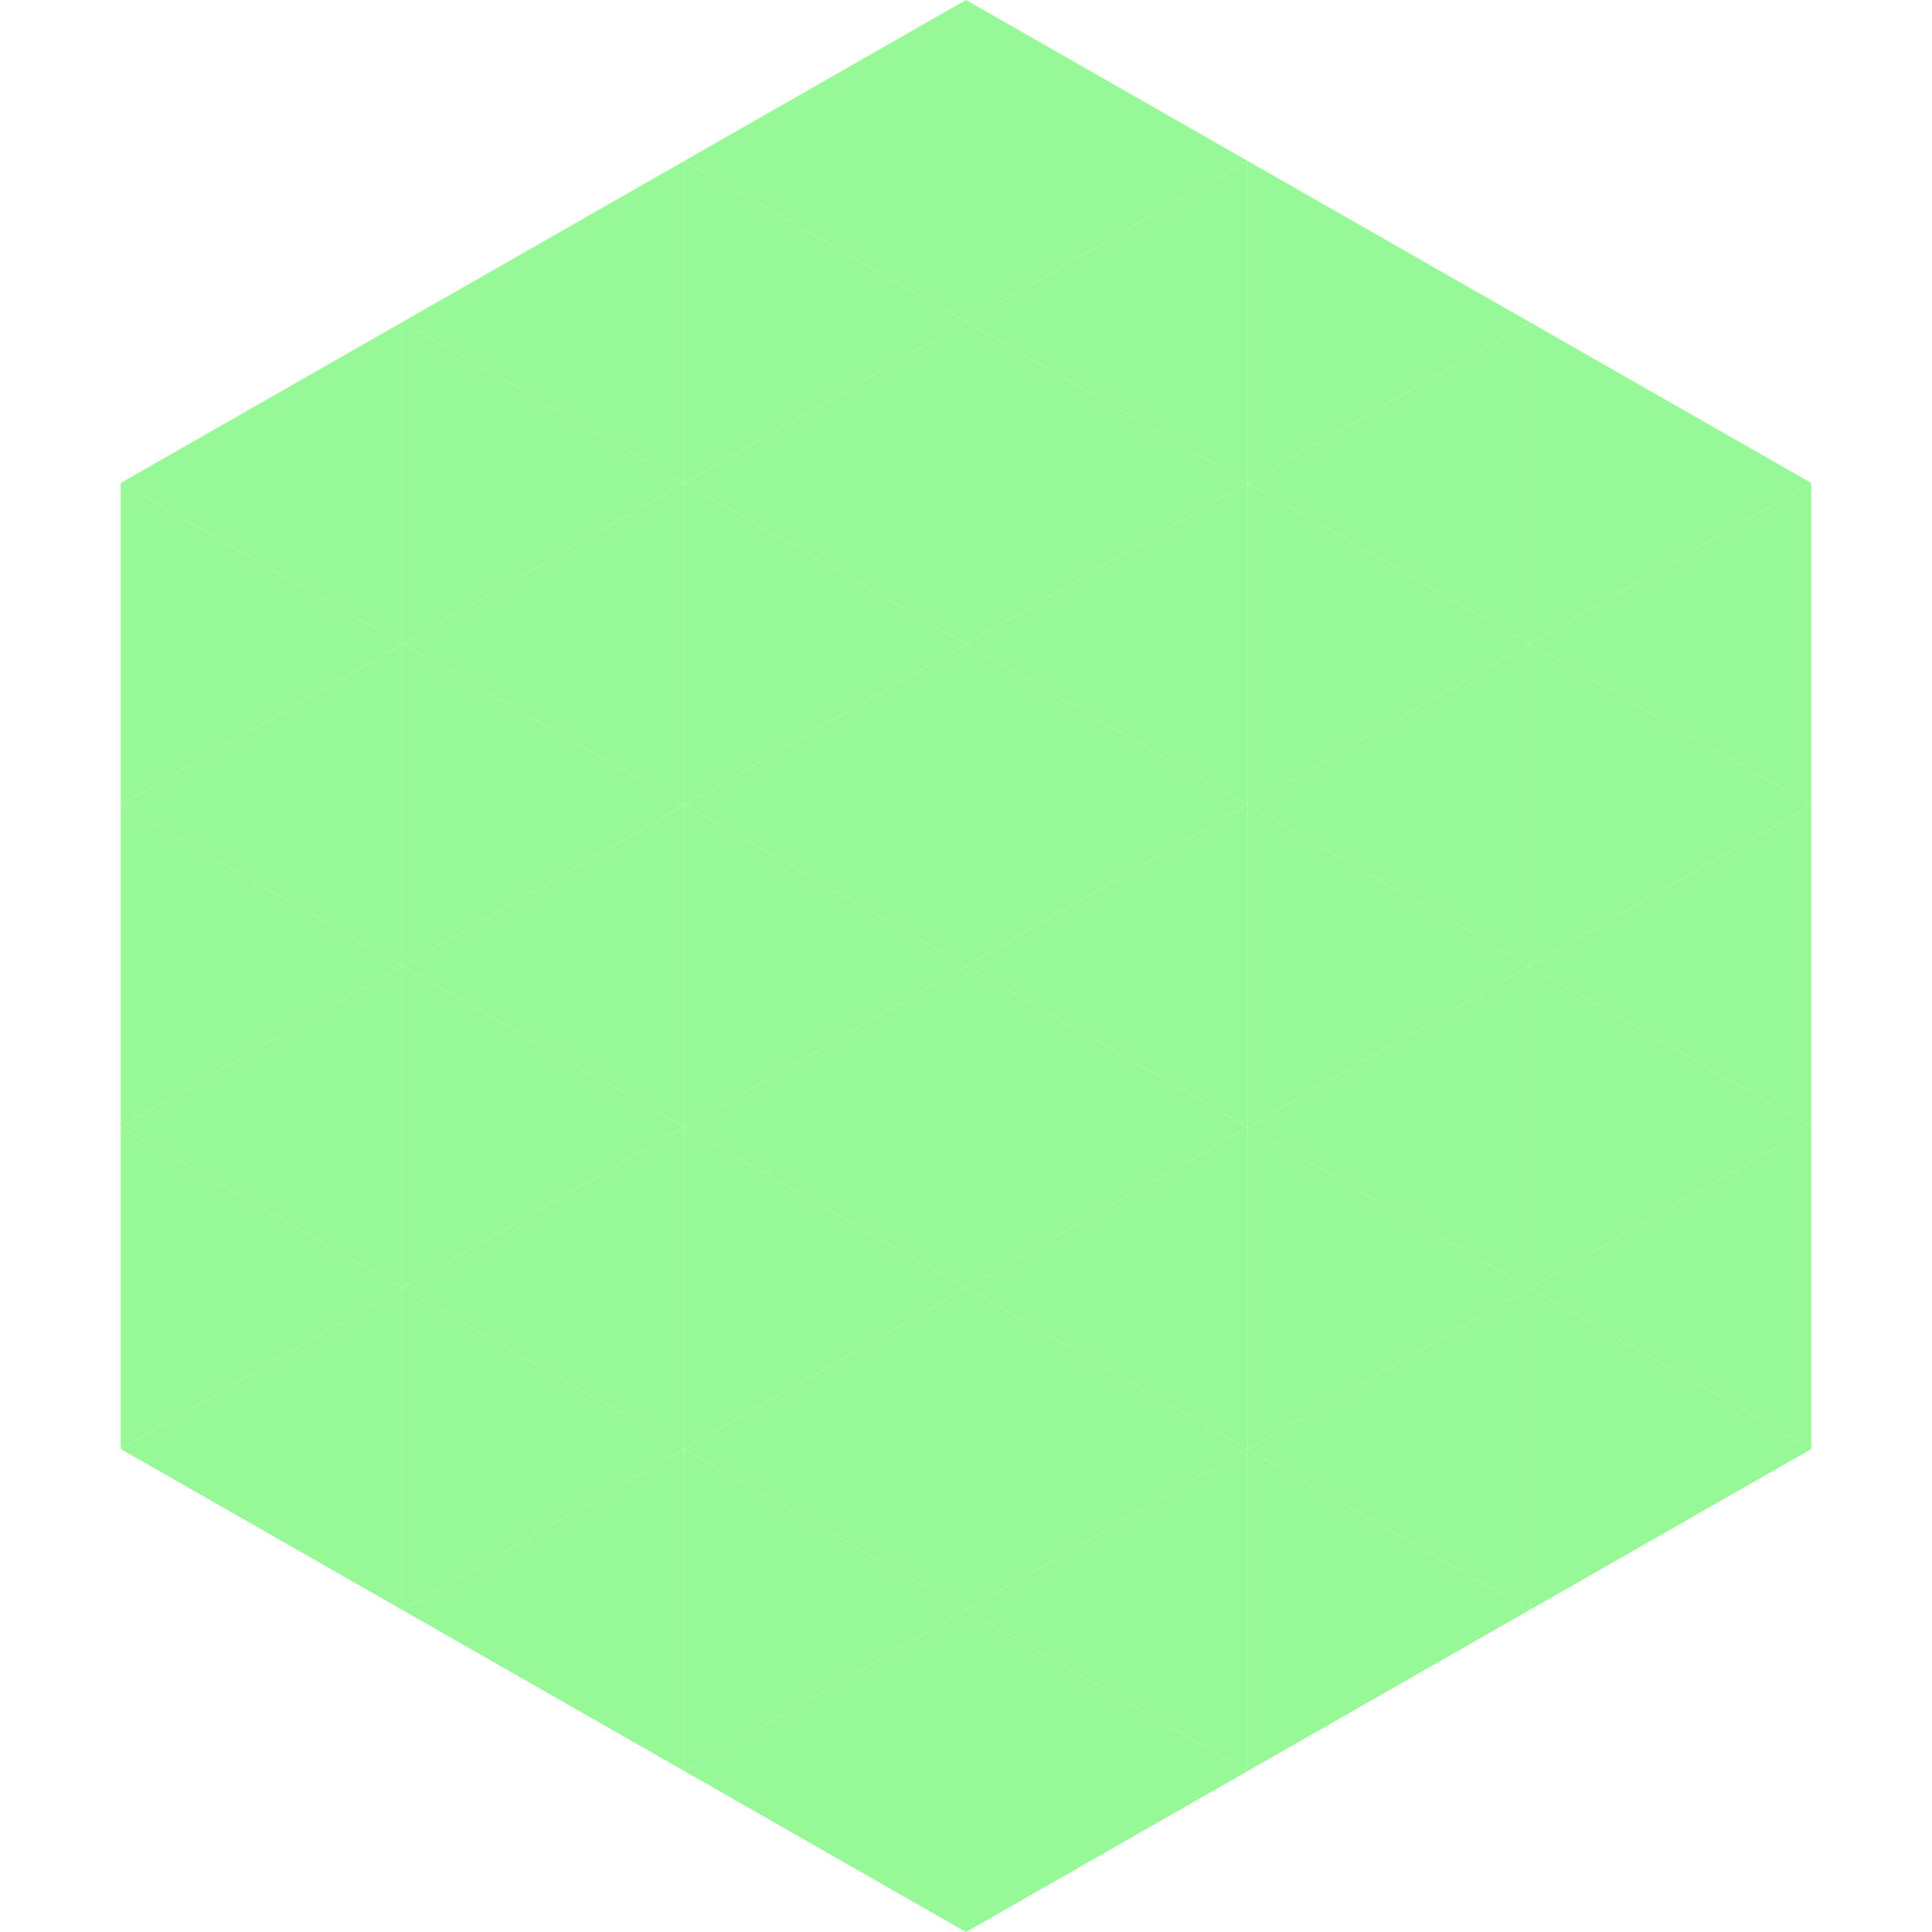 <?xml version="1.0"?>
<!-- Generated by SVGo -->
<svg width="240" height="240"
     xmlns="http://www.w3.org/2000/svg"
     xmlns:xlink="http://www.w3.org/1999/xlink">
<polygon points="50,40 15,60 50,80" style="fill:rgb(150,248,150)" />
<polygon points="190,40 225,60 190,80" style="fill:rgb(150,248,150)" />
<polygon points="15,60 50,80 15,100" style="fill:rgb(150,248,150)" />
<polygon points="225,60 190,80 225,100" style="fill:rgb(150,248,150)" />
<polygon points="50,80 15,100 50,120" style="fill:rgb(150,248,150)" />
<polygon points="190,80 225,100 190,120" style="fill:rgb(150,248,150)" />
<polygon points="15,100 50,120 15,140" style="fill:rgb(150,248,150)" />
<polygon points="225,100 190,120 225,140" style="fill:rgb(150,248,150)" />
<polygon points="50,120 15,140 50,160" style="fill:rgb(150,248,150)" />
<polygon points="190,120 225,140 190,160" style="fill:rgb(150,248,150)" />
<polygon points="15,140 50,160 15,180" style="fill:rgb(150,248,150)" />
<polygon points="225,140 190,160 225,180" style="fill:rgb(150,248,150)" />
<polygon points="50,160 15,180 50,200" style="fill:rgb(150,248,150)" />
<polygon points="190,160 225,180 190,200" style="fill:rgb(150,248,150)" />
<polygon points="15,180 50,200 15,220" style="fill:rgb(255,255,255); fill-opacity:0" />
<polygon points="225,180 190,200 225,220" style="fill:rgb(255,255,255); fill-opacity:0" />
<polygon points="50,0 85,20 50,40" style="fill:rgb(255,255,255); fill-opacity:0" />
<polygon points="190,0 155,20 190,40" style="fill:rgb(255,255,255); fill-opacity:0" />
<polygon points="85,20 50,40 85,60" style="fill:rgb(150,248,150)" />
<polygon points="155,20 190,40 155,60" style="fill:rgb(150,248,150)" />
<polygon points="50,40 85,60 50,80" style="fill:rgb(150,248,150)" />
<polygon points="190,40 155,60 190,80" style="fill:rgb(150,248,150)" />
<polygon points="85,60 50,80 85,100" style="fill:rgb(150,248,150)" />
<polygon points="155,60 190,80 155,100" style="fill:rgb(150,248,150)" />
<polygon points="50,80 85,100 50,120" style="fill:rgb(150,248,150)" />
<polygon points="190,80 155,100 190,120" style="fill:rgb(150,248,150)" />
<polygon points="85,100 50,120 85,140" style="fill:rgb(150,248,150)" />
<polygon points="155,100 190,120 155,140" style="fill:rgb(150,248,150)" />
<polygon points="50,120 85,140 50,160" style="fill:rgb(150,248,150)" />
<polygon points="190,120 155,140 190,160" style="fill:rgb(150,248,150)" />
<polygon points="85,140 50,160 85,180" style="fill:rgb(150,248,150)" />
<polygon points="155,140 190,160 155,180" style="fill:rgb(150,248,150)" />
<polygon points="50,160 85,180 50,200" style="fill:rgb(150,248,150)" />
<polygon points="190,160 155,180 190,200" style="fill:rgb(150,248,150)" />
<polygon points="85,180 50,200 85,220" style="fill:rgb(150,248,150)" />
<polygon points="155,180 190,200 155,220" style="fill:rgb(150,248,150)" />
<polygon points="120,0 85,20 120,40" style="fill:rgb(150,248,150)" />
<polygon points="120,0 155,20 120,40" style="fill:rgb(150,248,150)" />
<polygon points="85,20 120,40 85,60" style="fill:rgb(150,248,150)" />
<polygon points="155,20 120,40 155,60" style="fill:rgb(150,248,150)" />
<polygon points="120,40 85,60 120,80" style="fill:rgb(150,248,150)" />
<polygon points="120,40 155,60 120,80" style="fill:rgb(150,248,150)" />
<polygon points="85,60 120,80 85,100" style="fill:rgb(150,248,150)" />
<polygon points="155,60 120,80 155,100" style="fill:rgb(150,248,150)" />
<polygon points="120,80 85,100 120,120" style="fill:rgb(150,248,150)" />
<polygon points="120,80 155,100 120,120" style="fill:rgb(150,248,150)" />
<polygon points="85,100 120,120 85,140" style="fill:rgb(150,248,150)" />
<polygon points="155,100 120,120 155,140" style="fill:rgb(150,248,150)" />
<polygon points="120,120 85,140 120,160" style="fill:rgb(150,248,150)" />
<polygon points="120,120 155,140 120,160" style="fill:rgb(150,248,150)" />
<polygon points="85,140 120,160 85,180" style="fill:rgb(150,248,150)" />
<polygon points="155,140 120,160 155,180" style="fill:rgb(150,248,150)" />
<polygon points="120,160 85,180 120,200" style="fill:rgb(150,248,150)" />
<polygon points="120,160 155,180 120,200" style="fill:rgb(150,248,150)" />
<polygon points="85,180 120,200 85,220" style="fill:rgb(150,248,150)" />
<polygon points="155,180 120,200 155,220" style="fill:rgb(150,248,150)" />
<polygon points="120,200 85,220 120,240" style="fill:rgb(150,248,150)" />
<polygon points="120,200 155,220 120,240" style="fill:rgb(150,248,150)" />
<polygon points="85,220 120,240 85,260" style="fill:rgb(255,255,255); fill-opacity:0" />
<polygon points="155,220 120,240 155,260" style="fill:rgb(255,255,255); fill-opacity:0" />
</svg>

